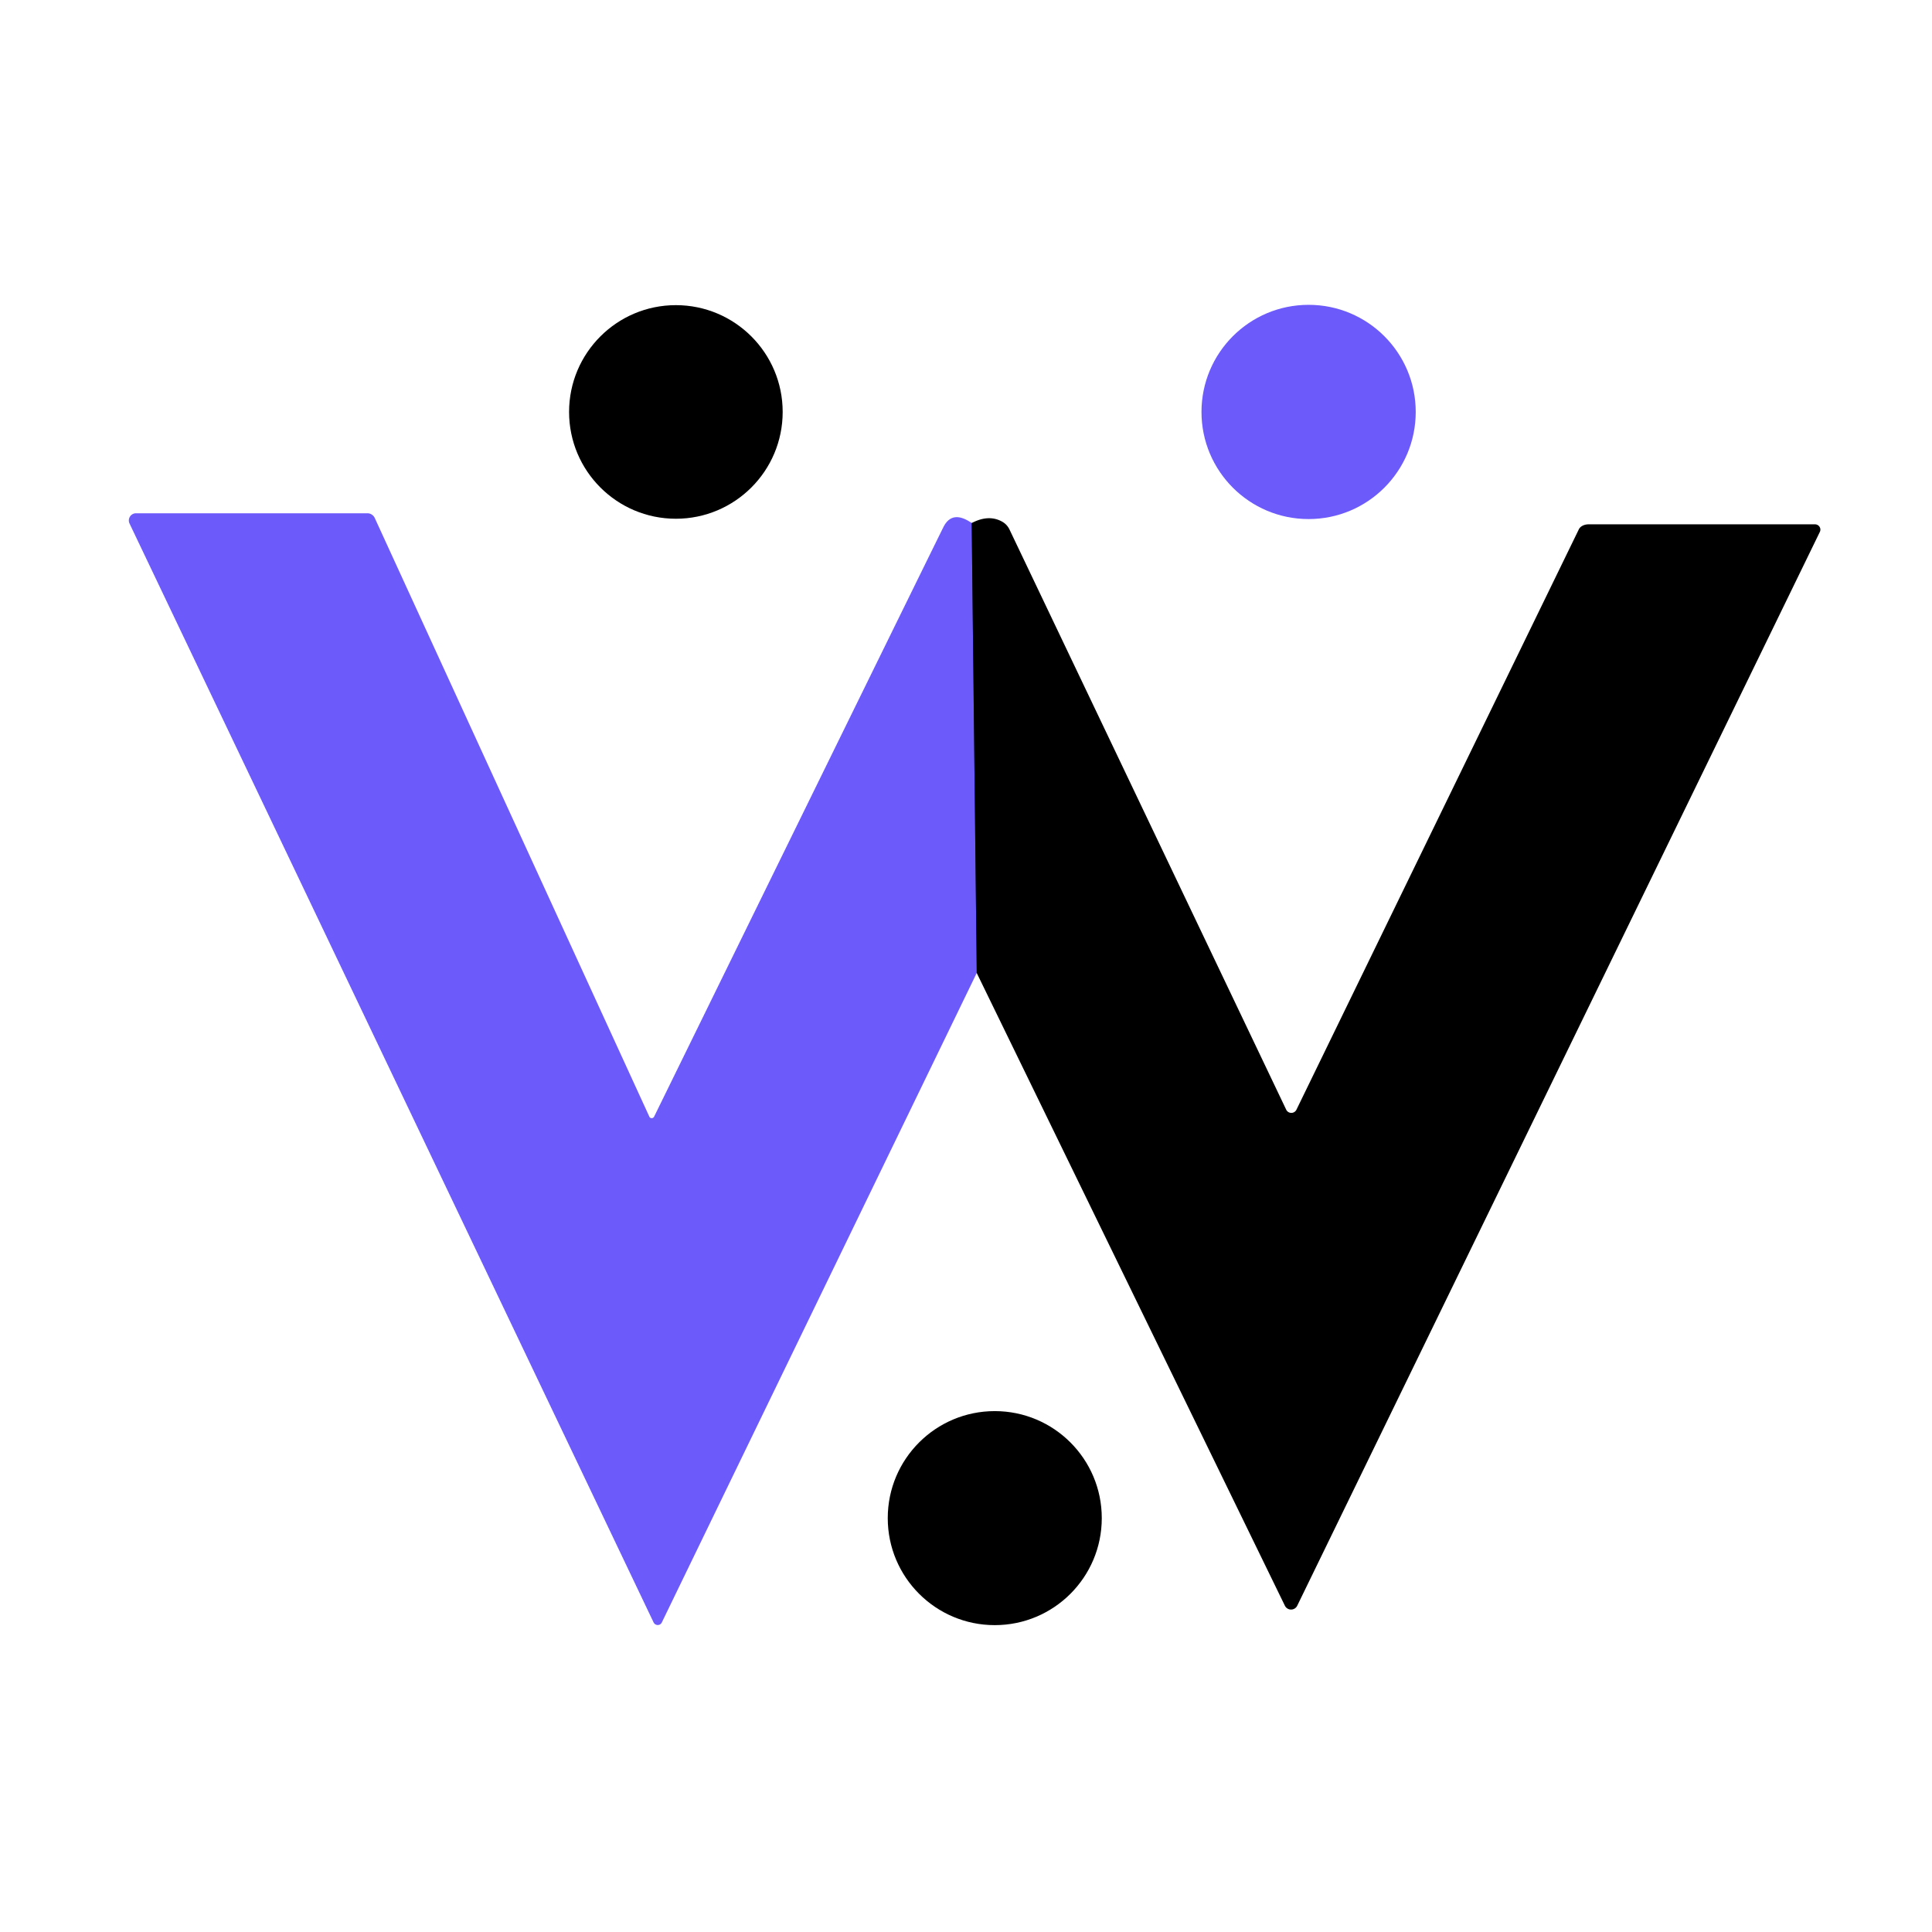<?xml version="1.0" encoding="UTF-8" standalone="no"?>
<!DOCTYPE svg PUBLIC "-//W3C//DTD SVG 1.1//EN" "http://www.w3.org/Graphics/SVG/1.1/DTD/svg11.dtd">
<svg xmlns="http://www.w3.org/2000/svg" version="1.1" viewBox="0.00 0.00 180.00 180.00">
<path stroke="#362d7e" stroke-width="2.00" fill="none" stroke-linecap="butt" vector-effect="non-scaling-stroke" d="
  M 90.53 48.73
  L 91.00 90.65"
/>
<circle fill="#000000" cx="62.97" cy="38.38" r="9.95"/>
<circle fill="#6c5afb" cx="121.92" cy="38.38" r="9.98"/>
<path fill="#6c5afb" d="
  M 90.53 48.73
  L 91.00 90.65
  L 61.66 151.16
  A 0.43 0.42 45.2 0 1 60.89 151.15
  L 12.07 48.78
  A 0.67 0.67 0.0 0 1 12.67 47.82
  L 34.23 47.82
  A 0.76 0.75 78.0 0 1 34.92 48.27
  L 60.50 104.04
  A 0.25 0.24 -44.4 0 0 60.94 104.04
  Q 86.50 51.92 87.88 49.14
  Q 88.70 47.46 90.53 48.73
  Z"
/>
<path fill="#000000" d="
  M 91.00 90.65
  L 90.53 48.73
  Q 92.14 47.89 93.40 48.62
  Q 93.84 48.88 94.06 49.35
  L 119.83 103.38
  A 0.53 0.53 0.0 0 0 120.79 103.38
  L 147.10 49.31
  A 1.10 0.80 9.2 0 1 148.02 48.85
  L 169.10 48.85
  A 0.50 0.49 13.0 0 1 169.55 49.56
  L 120.86 149.60
  A 0.64 0.64 0.0 0 1 119.71 149.60
  L 91.00 90.65
  Z"
/>
<circle fill="#000000" cx="92.68" cy="141.44" r="9.97"/>
</svg>
